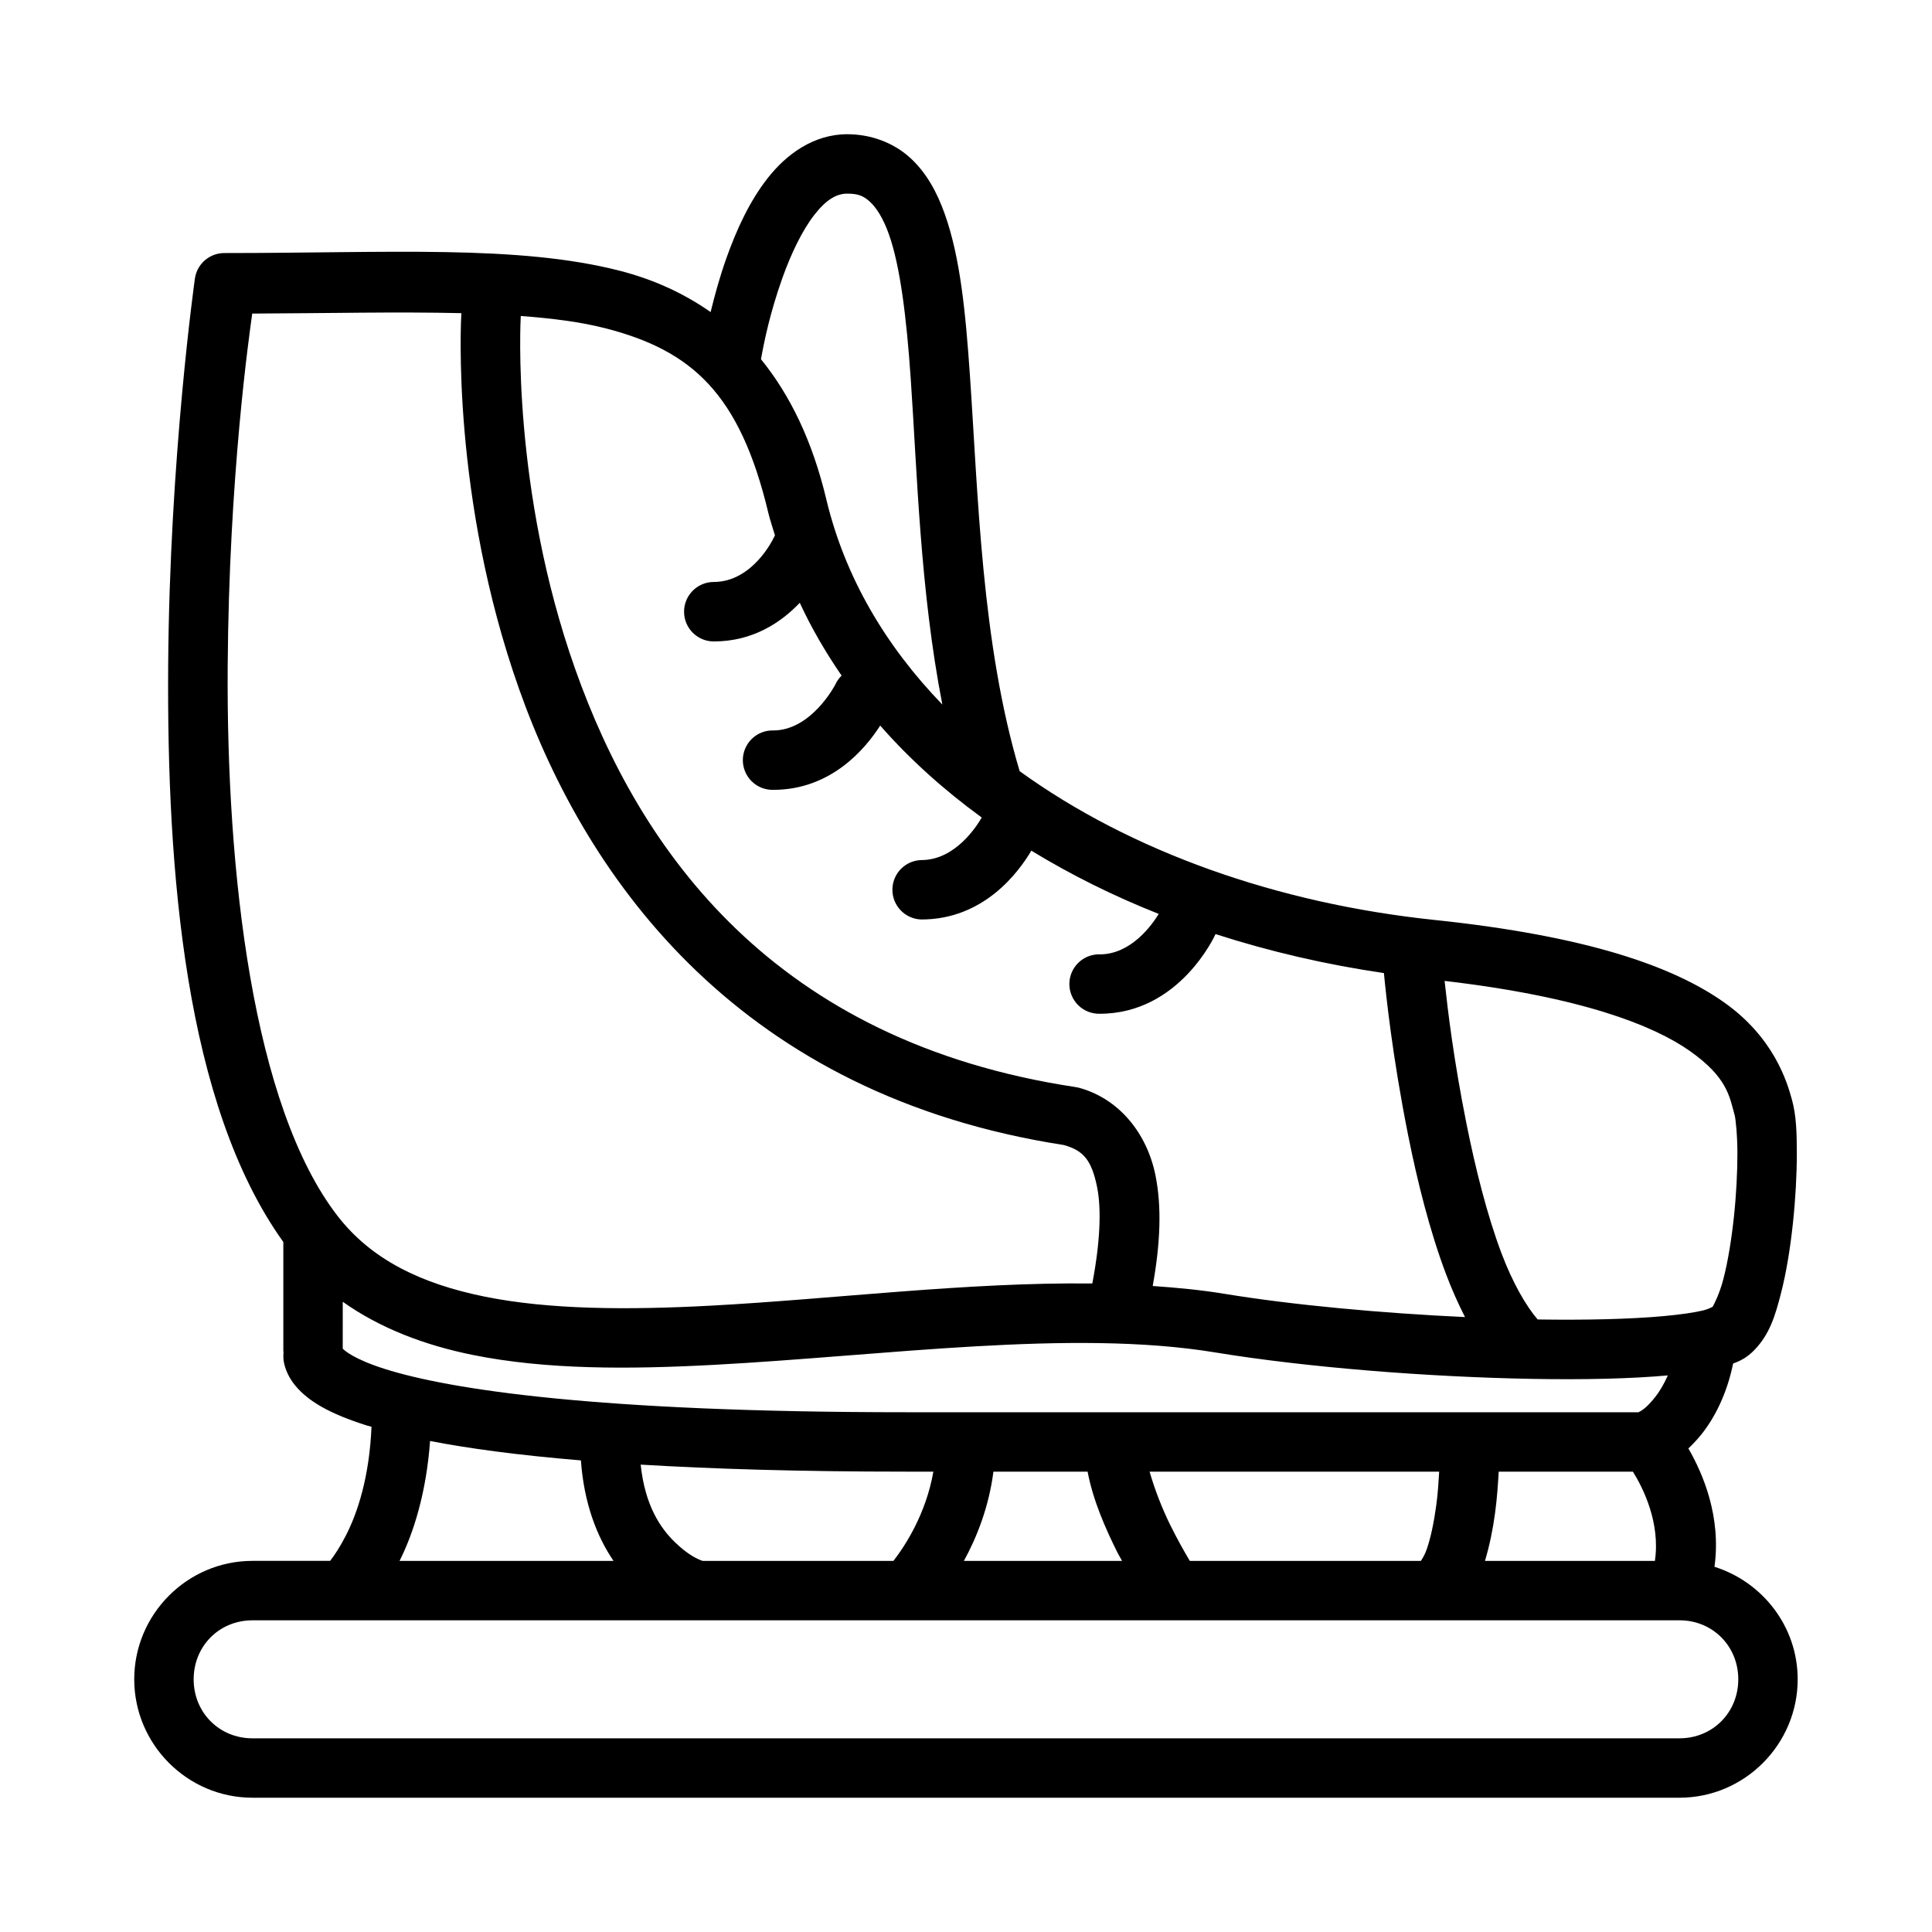 <?xml version="1.0" encoding="UTF-8"?>
<!-- Uploaded to: SVG Repo, www.svgrepo.com, Generator: SVG Repo Mixer Tools -->
<svg fill="#000000" width="800px" height="800px" version="1.1" viewBox="144 144 512 512" xmlns="http://www.w3.org/2000/svg">
 <path d="m368.56 179.57c-8.965 0-16.184 5.348-21.094 11.609-4.914 6.262-8.309 13.797-10.934 21.156-1.82 5.102-3.121 9.926-4.211 14.363-7.121-4.977-15.109-8.641-24.035-10.934-27.004-6.934-61.047-4.703-104.77-4.703-3.934-0.035-7.289 2.84-7.859 6.734 0 0-6.719 47.246-7.09 102.76-0.359 54.137 4.406 116.18 30.52 152.59v29.352l0.121-0.77c-0.109 0.914-0.184 2.043-0.016 3.043 0.348 2.082 1.383 4.41 3.074 6.441 3.383 4.066 8.871 7.375 19.004 10.578 0.352 0.109 0.824 0.211 1.184 0.324-0.559 13.227-3.652 22.676-6.75 28.738-1.652 3.231-3.121 5.387-4.215 6.797h-20.594c-17.242 0-31.32 14.133-31.32 31.383s14.078 31.383 31.32 31.383h378.19c17.242 0 31.32-14.133 31.32-31.383 0-13.996-9.336-25.809-22.047-29.812 1.809-13.223-2.984-24.551-6.918-31.367 1.141-1.086 2.316-2.305 3.461-3.738 3.477-4.352 6.746-10.668 8.395-18.773 1.918-0.676 3.797-1.641 5.719-3.66 4.035-4.231 5.441-9.07 6.918-14.762 1.477-5.688 2.5-12.168 3.199-18.652 0.695-6.484 1.047-12.949 1.047-18.59s-0.16-10.078-1.277-14.176c-1.262-4.633-4.699-16.5-18.082-25.922-13.387-9.422-35.961-17.516-76.711-21.789-41.586-4.359-80.398-18.09-109.89-39.422-10.141-33.938-10.988-73.234-13.195-105.11-1.145-16.547-2.551-31.078-6.672-42.605-2.062-5.766-4.852-10.926-9.195-14.871-4.344-3.945-10.309-6.211-16.605-6.211zm0 15.746c2.941 0 4.32 0.645 5.981 2.152 1.66 1.508 3.484 4.301 4.996 8.535 3.031 8.469 4.695 22.117 5.812 38.301 1.73 25.008 2.473 56.051 8.383 86.414-14.988-15.504-25.824-33.73-30.754-54.402-3.715-15.59-9.648-27.68-17.312-37.117 0.805-4.496 2.356-12.223 5.691-21.574 2.289-6.422 5.289-12.652 8.484-16.727 3.199-4.078 5.887-5.582 8.719-5.582zm-129.4 31.551c9.668-0.074 18.695-0.078 27.105 0.125-0.105 1.812-2.711 48.762 15.297 99.605 18.305 51.68 59.293 107.67 144.32 120.84 5.144 1.406 7.391 3.91 8.855 11.133 1.18 5.82 0.828 14.59-1.262 25.57-33.137-0.391-68.645 4.137-101.12 5.875-22.156 1.184-42.812 1.055-59.855-2.383-17.043-3.441-30.133-9.906-38.992-21.328-22.605-29.148-29.527-91.348-29.168-145.64 0.336-50.496 5.703-87.715 6.504-93.562 9.898-0.047 19.355-0.16 28.324-0.23zm42.852 0.875c8.387 0.621 15.965 1.594 22.387 3.246 22.918 5.887 35.664 17.234 43.234 49.004 0.48 2.008 1.168 3.91 1.738 5.875-0.148 0.258-0.281 0.523-0.402 0.797 0 0-5.457 11.562-15.805 11.562-4.352 0.004-7.879 3.531-7.879 7.883 0 4.352 3.527 7.879 7.879 7.879 10.434 0 17.887-5.094 22.785-10.242 3.125 6.766 6.879 13.168 11.086 19.297-0.699 0.684-1.27 1.492-1.676 2.387 0 0-6.262 12.148-16.453 12.148l0.004-0.004c-2.121-0.047-4.168 0.762-5.68 2.242-1.516 1.484-2.371 3.512-2.371 5.633 0 2.117 0.855 4.148 2.371 5.629 1.512 1.48 3.559 2.289 5.68 2.242 15.348 0 24.43-10.898 28.352-17.035 7.859 8.973 16.918 17.086 26.906 24.371-1.262 2.195-6.961 11.27-15.973 11.27-4.281 0.094-7.699 3.59-7.699 7.871s3.418 7.777 7.699 7.875c16.516 0 25.738-12.508 29.121-18.234 10.531 6.418 21.828 12.043 33.766 16.762-1.863 3.019-7.371 10.719-15.637 10.719l-0.004-0.008c-2.117-0.047-4.164 0.762-5.68 2.246-1.516 1.48-2.367 3.508-2.367 5.629 0 2.117 0.852 4.148 2.367 5.629s3.562 2.289 5.68 2.242c21.152 0 30.562-20.824 30.691-21.113 14.328 4.625 29.301 8.09 44.621 10.332 0.559 5.809 2.238 22.031 6.394 42.852 2.492 12.48 5.766 25.523 10.055 36.902 1.531 4.062 3.219 7.836 5.043 11.41-22.09-1.031-45.461-3.164-63.746-6.164-6.168-1.012-12.543-1.629-19.02-2.074 2.027-11.258 2.426-20.969 0.723-29.367-2.266-11.184-9.719-20.336-20.34-23.188-0.289-0.074-0.582-0.129-0.879-0.168-79.746-12.059-115.41-62.355-132.55-110.77-16.891-47.684-14.5-92.219-14.422-93.566zm244.82 176.21c36.281 4.238 55.371 11.801 64.93 18.527 9.949 7.004 10.555 11.969 11.961 17.145 0.219 0.809 0.707 5.074 0.707 10.055 0 4.981-0.301 10.992-0.938 16.914s-1.594 11.801-2.781 16.375c-1.051 4.043-2.504 6.719-2.844 7.352-0.441 0.219-1.348 0.676-2.566 0.969-2.457 0.586-6.117 1.102-10.578 1.508-8.656 0.785-20.367 1.074-33.227 0.875-3.039-3.512-6.633-9.703-9.594-17.559-3.797-10.078-6.914-22.492-9.301-34.457-3.371-16.875-4.914-29.773-5.766-37.703zm-292 85.031c9.949 7.055 21.746 11.523 34.52 14.102 19.344 3.902 41.16 3.828 63.871 2.613 45.422-2.43 94.812-9.531 132.72-3.305 24.555 4.031 56.746 6.539 84.152 7.027 13.652 0.242 26.066-0.035 35.902-0.922-1.043 2.332-2.219 4.316-3.414 5.812-2.473 3.094-3.769 3.621-4.367 3.953l-193.98-0.004c-82.199 0-121.11-6.051-138.2-11.457-8.203-2.594-10.719-4.879-11.207-5.398zm23.141 36.887c10.141 1.988 23.273 3.762 39.977 5.152 0.805 11.387 4.262 20.219 8.641 26.633l-56.703-0.004c3.711-7.375 7.086-18.035 8.086-31.781zm55.812 6.273c19.188 1.145 42.137 1.859 70.449 1.859h7.117c-1.949 11.184-7.492 19.676-10.578 23.648h-50.582c-1.113-0.383-3.695-1.422-7.316-4.934-3.859-3.742-7.953-9.734-9.086-20.574zm93.484 1.859h24.953c1.469 7.699 4.746 15.066 7.856 21.328 0.461 0.926 0.82 1.449 1.277 2.32h-41.91c3.375-6.164 6.598-14.164 7.824-23.648zm41.391 0h76.738c-0.168 2.734-0.328 5.602-0.77 8.887-0.578 4.297-1.453 8.637-2.551 11.746-0.5 1.41-1.078 2.332-1.523 3.016h-61.242c-1.387-2.328-3.231-5.574-5.106-9.348-2.238-4.508-4.238-9.688-5.551-14.301zm92.516 0h35.562c2.781 4.457 7.301 13.641 5.828 23.648h-45.035c1.25-4.152 2.113-8.492 2.676-12.668 0.555-4.121 0.777-7.75 0.969-10.98zm-330.28 39.395h378.19c8.777 0 15.574 6.828 15.574 15.637 0 8.812-6.797 15.637-15.574 15.637l-378.19 0.004c-8.777 0-15.574-6.828-15.574-15.637 0-8.812 6.797-15.637 15.574-15.637z"/>
</svg>